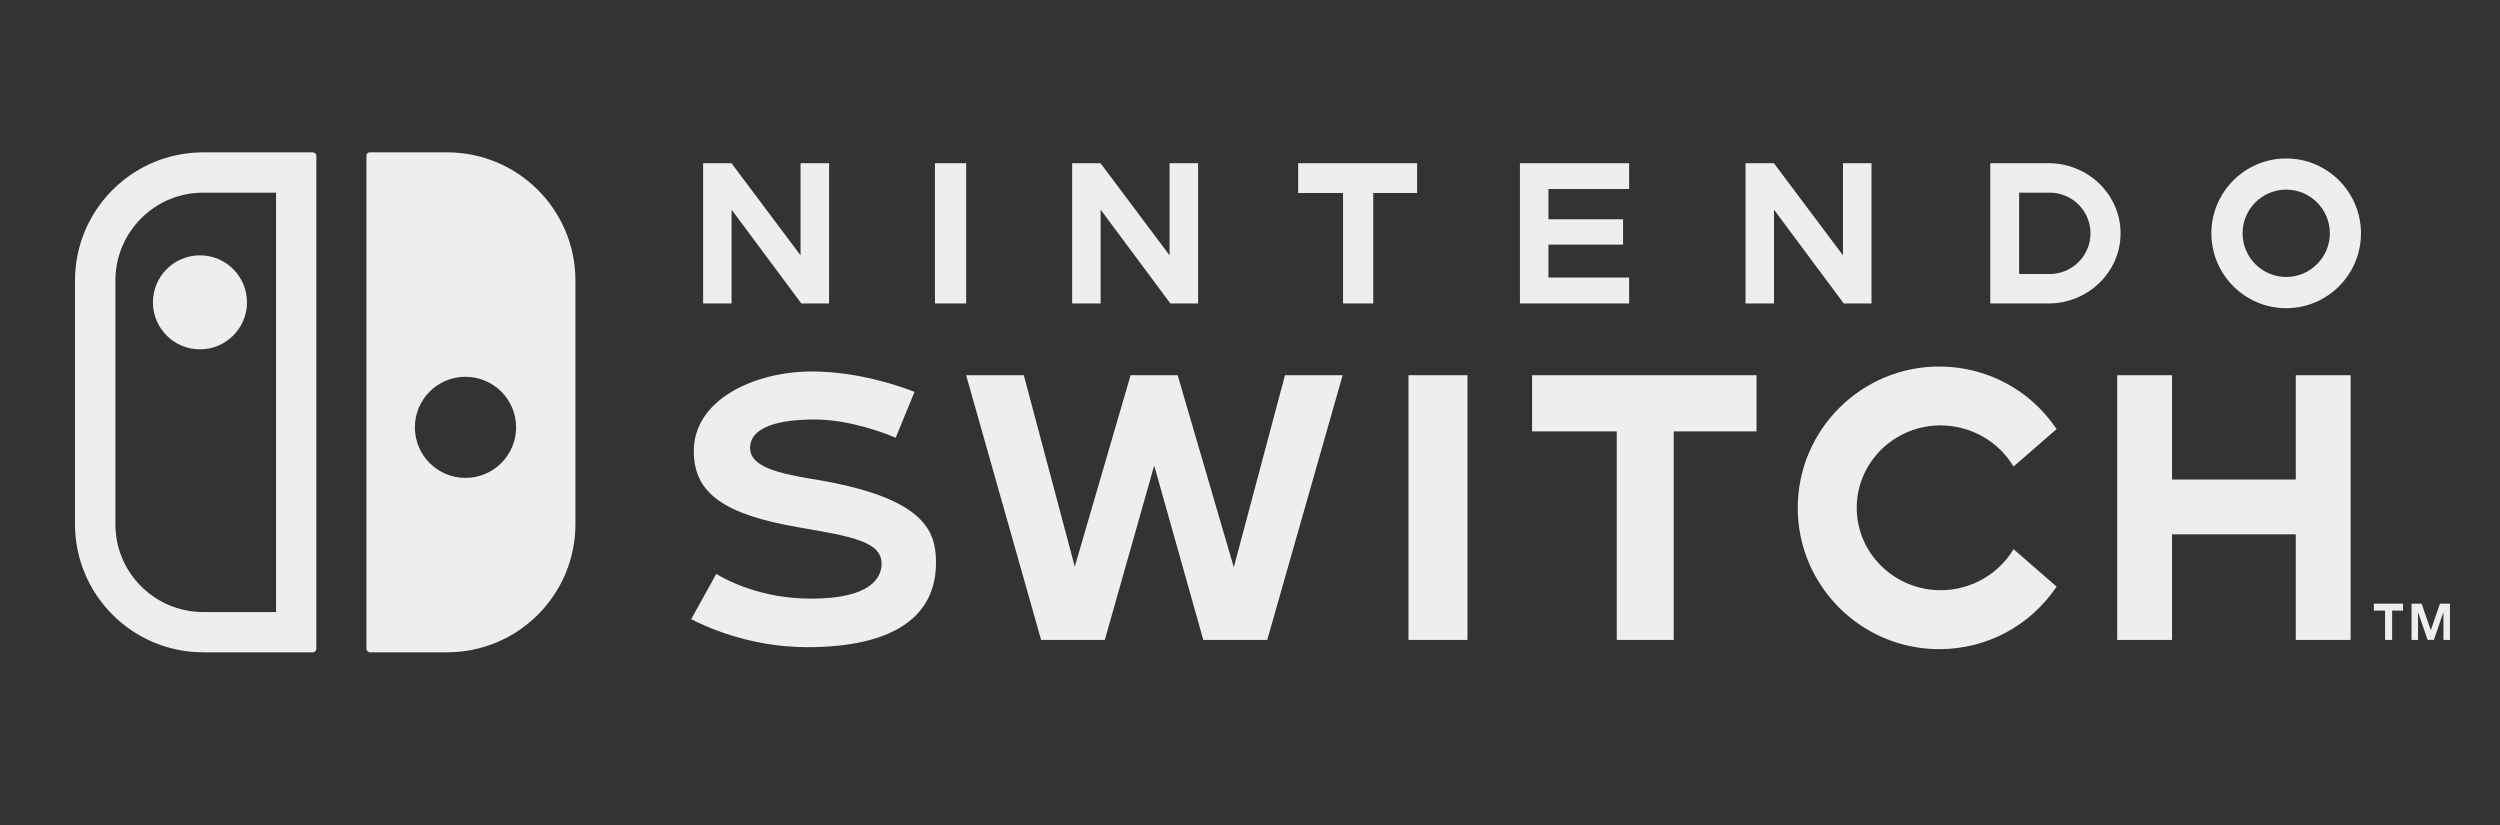<svg width="100" height="33" viewBox="0 0 100 33" fill="none" xmlns="http://www.w3.org/2000/svg">
<rect x="0" y="0" width="100" height="33" fill="#333333" stroke="none"/>
<g clip-path="url(#clip0_294_733)">
<path d="M6.117 12.093C6.117 13.133 6.96 13.973 7.999 13.973C9.037 13.973 9.88 13.131 9.88 12.093C9.88 11.056 9.037 10.213 7.999 10.213C6.96 10.213 6.117 11.056 6.117 12.093ZM17.885 6.094H14.787C14.716 6.094 14.657 6.152 14.657 6.223V25.945C14.657 26.027 14.722 26.092 14.804 26.092H17.885C20.719 26.092 23.017 23.796 23.017 20.964V11.221C23.017 8.39 20.719 6.094 17.885 6.094ZM18.619 19.116C17.502 19.116 16.595 18.21 16.595 17.093C16.595 15.977 17.502 15.071 18.619 15.071C19.737 15.071 20.644 15.977 20.644 17.093C20.644 18.21 19.737 19.116 18.619 19.116ZM12.507 6.094H8.133C5.298 6.094 3 8.39 3 11.221V20.964C3 23.796 5.298 26.092 8.133 26.092H12.507C12.589 26.092 12.654 26.027 12.654 25.945V6.24C12.656 6.159 12.589 6.094 12.507 6.094ZM11.042 24.482H8.135C7.195 24.482 6.311 24.116 5.646 23.453C4.98 22.79 4.616 21.905 4.616 20.966V11.221C4.616 10.282 4.982 9.4 5.646 8.735C6.311 8.07 7.195 7.706 8.135 7.706H11.042V24.482ZM44.025 8.386L46.815 12.139H47.924V6.527H46.783V10.213L44.02 6.527H42.886V12.139H44.025V8.386ZM32.525 19.166C30.992 18.915 30.004 18.63 30.004 17.919C30.004 17.095 31.105 16.78 32.583 16.78C33.956 16.78 35.336 17.302 35.828 17.509L36.581 15.675C36.047 15.464 34.354 14.86 32.477 14.86C30.186 14.86 27.752 15.977 27.752 18.043C27.752 19.72 28.937 20.577 31.974 21.098C34.115 21.466 35.296 21.669 35.263 22.589C35.244 23.095 34.852 23.946 32.437 23.946C30.494 23.946 29.125 23.244 28.65 22.957L27.648 24.766C28.181 25.046 29.977 25.887 32.284 25.887C35.656 25.887 37.44 24.72 37.44 22.512C37.44 21.232 37.006 19.9 32.525 19.164V19.166ZM29.263 8.386L32.054 12.139H33.163V6.527H32.022V10.213L29.259 6.527H28.125V12.139H29.263V8.386ZM49.352 22.691L47.106 15.008H45.224L42.991 22.664L40.952 15.008H38.645L41.645 25.598H44.192L46.168 18.622L48.132 25.598H50.689L53.706 15.008H51.399L49.352 22.691ZM38.647 6.527H37.398V12.139H38.647V6.527ZM56.339 25.598H58.698V15.008H56.339V25.598ZM91.448 6.338C89.799 6.338 88.455 7.683 88.455 9.333C88.455 10.983 89.797 12.328 91.448 12.328C93.1 12.328 94.439 10.983 94.439 9.333C94.439 7.683 93.098 6.338 91.448 6.338ZM91.448 11.079C90.485 11.079 89.703 10.295 89.703 9.331C89.703 8.367 90.485 7.585 91.448 7.585C92.411 7.585 93.194 8.369 93.194 9.331C93.194 10.293 92.411 11.079 91.448 11.079ZM91.831 19.182H86.881V15.008H84.689V25.598H86.881V21.374H91.831V25.598H94.025V15.008H91.831V19.182ZM97.598 24.147L97.232 25.209L96.865 24.147H96.462V25.598H96.721V24.483L97.1 25.584L97.104 25.596H97.355L97.359 25.584L97.738 24.483V25.598H97.998V24.147H97.596H97.598ZM81.935 6.527H79.611V12.139H81.935C83.528 12.139 84.823 10.88 84.823 9.333C84.823 7.786 83.528 6.527 81.935 6.527ZM81.991 10.96H80.765V7.706H81.991C82.889 7.706 83.62 8.436 83.62 9.333C83.62 10.23 82.889 10.96 81.991 10.96ZM94.954 24.425H95.402V25.598H95.685V24.425H96.12V24.147H94.954V24.425ZM77.631 17.018C78.828 17.018 79.944 17.656 80.541 18.662L82.265 17.162C81.21 15.594 79.467 14.661 77.568 14.661C74.449 14.661 71.91 17.196 71.91 20.314C71.91 23.432 74.449 25.966 77.568 25.966C79.467 25.966 81.208 25.036 82.265 23.465L80.541 21.966C79.944 22.972 78.826 23.609 77.631 23.609C75.776 23.609 74.269 22.131 74.269 20.312C74.269 18.492 75.778 17.014 77.631 17.014V17.018ZM65.166 11.1H61.938V9.785H64.923V8.77H61.938V7.56H65.166V6.527H60.797V12.139H65.166V11.1ZM61.283 17.256H64.67V25.598H66.949V17.256H70.261V15.008H61.283V17.256ZM56.684 6.527H51.926V7.719H53.722V12.139H54.93V7.719H56.684V6.527ZM74.86 12.139V6.527H73.719V10.213L70.956 6.527H69.821V12.139H70.96V8.386L73.75 12.139H74.86Z" fill="#EEEEEE"/>
</g>
<defs>
<clipPath id="clip0_294_733">
<rect width="95" height="20" fill="#EEEEEE" transform="translate(3 6.094)"/>
</clipPath>
</defs>
</svg>
